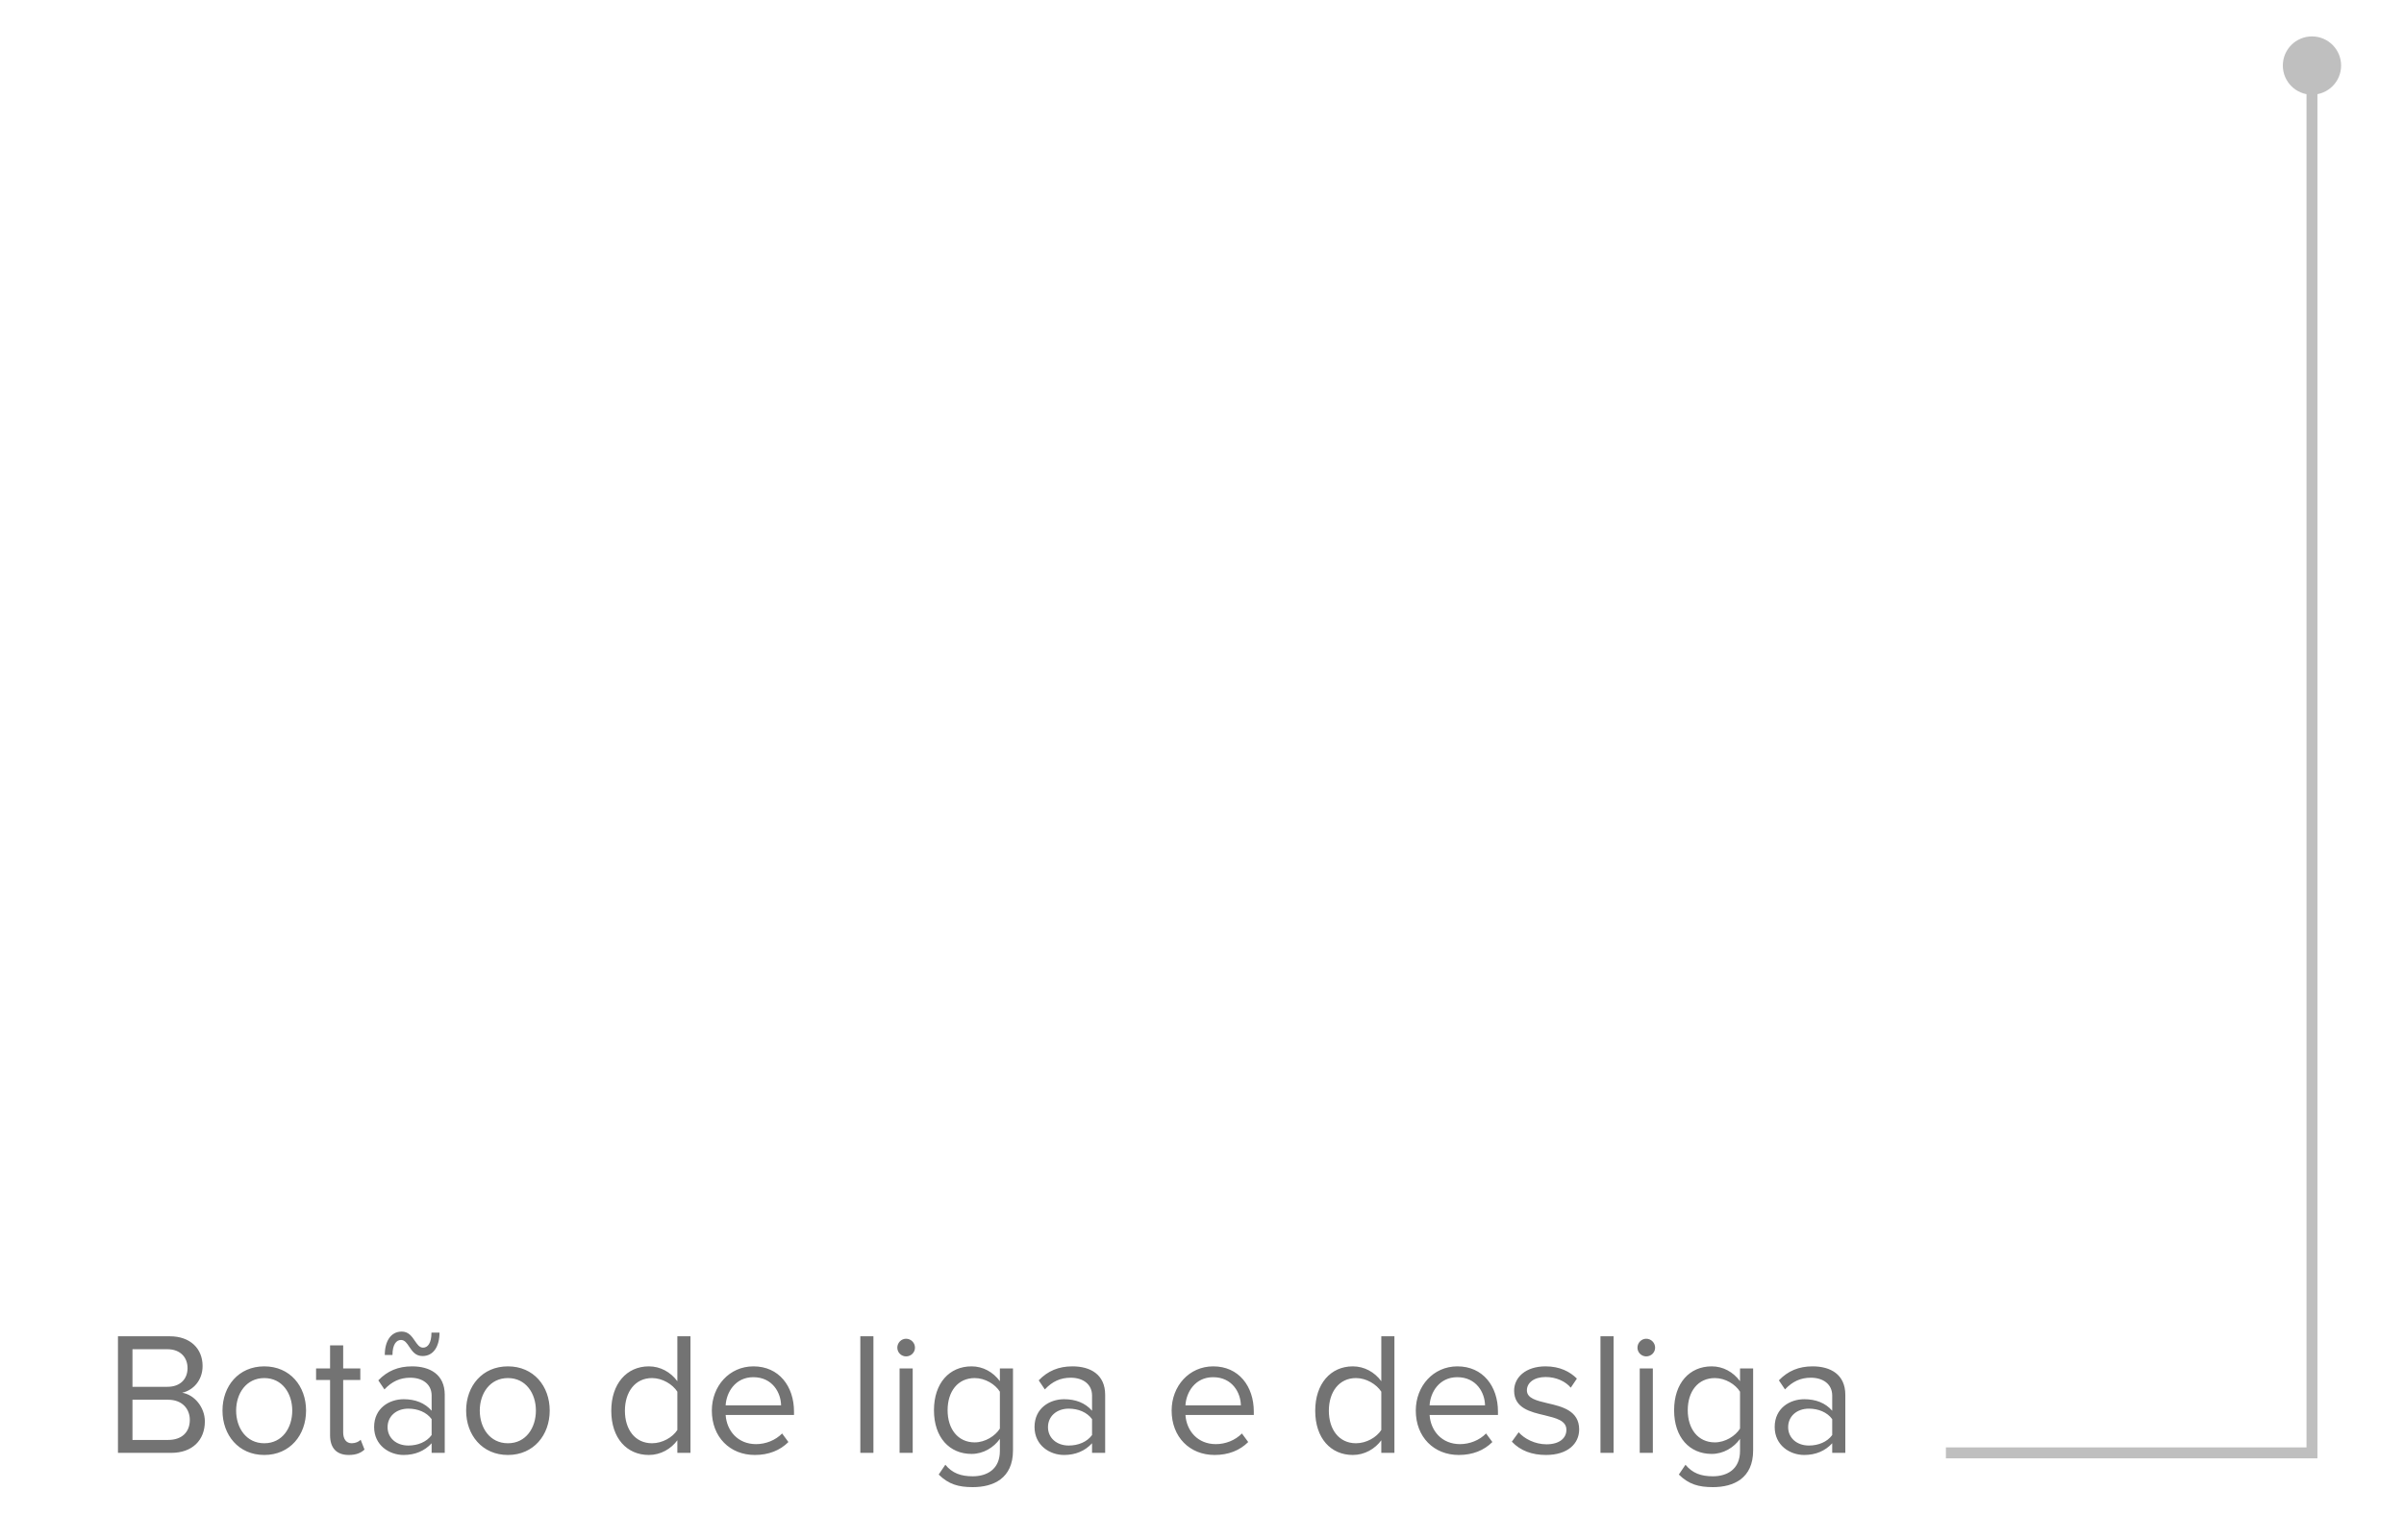 <svg width="220" height="141" viewBox="0 0 220 141" fill="none" xmlns="http://www.w3.org/2000/svg">
<path d="M10.795 133V122.328H15.547C17.403 122.328 18.539 123.448 18.539 125.048C18.539 126.392 17.643 127.288 16.667 127.496C17.803 127.672 18.747 128.84 18.747 130.12C18.747 131.832 17.611 133 15.659 133H10.795ZM12.123 126.952H15.323C16.523 126.952 17.163 126.216 17.163 125.24C17.163 124.28 16.523 123.512 15.323 123.512H12.123V126.952ZM12.123 131.816H15.387C16.635 131.816 17.371 131.112 17.371 129.976C17.371 129 16.699 128.136 15.387 128.136H12.123V131.816ZM24.185 133.192C21.833 133.192 20.361 131.368 20.361 129.128C20.361 126.888 21.833 125.08 24.185 125.08C26.537 125.08 28.009 126.888 28.009 129.128C28.009 131.368 26.537 133.192 24.185 133.192ZM24.185 132.12C25.833 132.12 26.745 130.712 26.745 129.128C26.745 127.56 25.833 126.152 24.185 126.152C22.537 126.152 21.609 127.56 21.609 129.128C21.609 130.712 22.537 132.12 24.185 132.12ZM31.918 133.192C30.782 133.192 30.206 132.536 30.206 131.384V126.328H28.926V125.272H30.206V123.16H31.406V125.272H32.974V126.328H31.406V131.128C31.406 131.704 31.662 132.12 32.19 132.12C32.526 132.12 32.846 131.976 33.006 131.8L33.358 132.696C33.054 132.984 32.622 133.192 31.918 133.192ZM37.453 123.288C37.245 122.968 37.037 122.664 36.701 122.664C36.269 122.664 35.917 123.08 35.917 124.04H35.213C35.213 122.792 35.757 121.896 36.765 121.896C37.389 121.896 37.693 122.344 37.965 122.744C38.189 123.064 38.381 123.368 38.717 123.368C39.149 123.368 39.485 122.952 39.485 121.992H40.221C40.221 123.24 39.677 124.136 38.669 124.136C38.013 124.136 37.725 123.688 37.453 123.288ZM39.501 133V132.12C38.861 132.824 37.981 133.192 36.941 133.192C35.629 133.192 34.237 132.312 34.237 130.632C34.237 128.904 35.629 128.088 36.941 128.088C37.997 128.088 38.877 128.424 39.501 129.144V127.752C39.501 126.712 38.669 126.12 37.549 126.12C36.621 126.12 35.869 126.456 35.181 127.192L34.621 126.36C35.453 125.496 36.445 125.08 37.709 125.08C39.341 125.08 40.701 125.816 40.701 127.688V133H39.501ZM39.501 131.368V129.912C39.037 129.272 38.221 128.952 37.373 128.952C36.253 128.952 35.469 129.656 35.469 130.648C35.469 131.624 36.253 132.328 37.373 132.328C38.221 132.328 39.037 132.008 39.501 131.368ZM46.482 133.192C44.13 133.192 42.658 131.368 42.658 129.128C42.658 126.888 44.13 125.08 46.482 125.08C48.834 125.08 50.306 126.888 50.306 129.128C50.306 131.368 48.834 133.192 46.482 133.192ZM46.482 132.12C48.13 132.12 49.042 130.712 49.042 129.128C49.042 127.56 48.13 126.152 46.482 126.152C44.834 126.152 43.906 127.56 43.906 129.128C43.906 130.712 44.834 132.12 46.482 132.12ZM61.987 133V131.848C61.411 132.632 60.468 133.192 59.38 133.192C57.364 133.192 55.94 131.656 55.94 129.144C55.94 126.68 57.347 125.08 59.38 125.08C60.419 125.08 61.364 125.592 61.987 126.44V122.328H63.188V133H61.987ZM61.987 130.904V127.4C61.556 126.728 60.627 126.152 59.667 126.152C58.115 126.152 57.188 127.432 57.188 129.144C57.188 130.856 58.115 132.12 59.667 132.12C60.627 132.12 61.556 131.576 61.987 130.904ZM65.143 129.128C65.143 126.888 66.743 125.08 68.951 125.08C71.287 125.08 72.663 126.904 72.663 129.224V129.528H66.407C66.503 130.984 67.527 132.2 69.191 132.2C70.071 132.2 70.967 131.848 71.575 131.224L72.151 132.008C71.383 132.776 70.343 133.192 69.079 133.192C66.791 133.192 65.143 131.544 65.143 129.128ZM68.935 126.072C67.287 126.072 66.471 127.464 66.407 128.648H71.479C71.463 127.496 70.695 126.072 68.935 126.072ZM78.731 133V122.328H79.931V133H78.731ZM82.917 124.168C82.485 124.168 82.117 123.816 82.117 123.368C82.117 122.92 82.485 122.552 82.917 122.552C83.365 122.552 83.733 122.92 83.733 123.368C83.733 123.816 83.365 124.168 82.917 124.168ZM82.325 133V125.272H83.525V133H82.325ZM85.903 134.984L86.511 134.088C87.151 134.856 87.919 135.144 89.023 135.144C90.303 135.144 91.503 134.52 91.503 132.824V131.72C90.943 132.504 89.999 133.096 88.911 133.096C86.895 133.096 85.471 131.592 85.471 129.096C85.471 126.616 86.879 125.08 88.911 125.08C89.951 125.08 90.879 125.592 91.503 126.44V125.272H92.703V132.776C92.703 135.336 90.911 136.136 89.023 136.136C87.711 136.136 86.815 135.88 85.903 134.984ZM91.503 130.776V127.4C91.087 126.728 90.159 126.152 89.199 126.152C87.647 126.152 86.719 127.384 86.719 129.096C86.719 130.792 87.647 132.04 89.199 132.04C90.159 132.04 91.087 131.448 91.503 130.776ZM99.938 133V132.12C99.298 132.824 98.418 133.192 97.378 133.192C96.066 133.192 94.674 132.312 94.674 130.632C94.674 128.904 96.066 128.088 97.378 128.088C98.434 128.088 99.314 128.424 99.938 129.144V127.752C99.938 126.712 99.106 126.12 97.986 126.12C97.058 126.12 96.306 126.456 95.618 127.192L95.058 126.36C95.89 125.496 96.882 125.08 98.146 125.08C99.778 125.08 101.138 125.816 101.138 127.688V133H99.938ZM99.938 131.368V129.912C99.474 129.272 98.658 128.952 97.81 128.952C96.69 128.952 95.906 129.656 95.906 130.648C95.906 131.624 96.69 132.328 97.81 132.328C98.658 132.328 99.474 132.008 99.938 131.368ZM107.221 129.128C107.221 126.888 108.821 125.08 111.029 125.08C113.365 125.08 114.741 126.904 114.741 129.224V129.528H108.485C108.581 130.984 109.605 132.2 111.269 132.2C112.149 132.2 113.045 131.848 113.653 131.224L114.229 132.008C113.461 132.776 112.421 133.192 111.157 133.192C108.869 133.192 107.221 131.544 107.221 129.128ZM111.013 126.072C109.365 126.072 108.549 127.464 108.485 128.648H113.557C113.541 127.496 112.773 126.072 111.013 126.072ZM126.409 133V131.848C125.833 132.632 124.889 133.192 123.801 133.192C121.785 133.192 120.361 131.656 120.361 129.144C120.361 126.68 121.769 125.08 123.801 125.08C124.841 125.08 125.785 125.592 126.409 126.44V122.328H127.609V133H126.409ZM126.409 130.904V127.4C125.977 126.728 125.049 126.152 124.089 126.152C122.537 126.152 121.609 127.432 121.609 129.144C121.609 130.856 122.537 132.12 124.089 132.12C125.049 132.12 125.977 131.576 126.409 130.904ZM129.565 129.128C129.565 126.888 131.164 125.08 133.373 125.08C135.709 125.08 137.085 126.904 137.085 129.224V129.528H130.829C130.924 130.984 131.949 132.2 133.613 132.2C134.493 132.2 135.389 131.848 135.997 131.224L136.573 132.008C135.805 132.776 134.765 133.192 133.501 133.192C131.213 133.192 129.565 131.544 129.565 129.128ZM133.357 126.072C131.709 126.072 130.893 127.464 130.829 128.648H135.901C135.885 127.496 135.117 126.072 133.357 126.072ZM138.356 131.976L138.98 131.112C139.492 131.704 140.468 132.216 141.524 132.216C142.708 132.216 143.348 131.656 143.348 130.888C143.348 130.04 142.404 129.816 141.364 129.56C140.052 129.256 138.564 128.904 138.564 127.304C138.564 126.104 139.604 125.08 141.444 125.08C142.756 125.08 143.684 125.576 144.308 126.2L143.748 127.032C143.284 126.472 142.436 126.056 141.444 126.056C140.388 126.056 139.732 126.584 139.732 127.272C139.732 128.008 140.612 128.216 141.62 128.456C142.964 128.76 144.516 129.144 144.516 130.856C144.516 132.152 143.476 133.192 141.476 133.192C140.212 133.192 139.14 132.808 138.356 131.976ZM146.466 133V122.328H147.666V133H146.466ZM150.651 124.168C150.219 124.168 149.851 123.816 149.851 123.368C149.851 122.92 150.219 122.552 150.651 122.552C151.099 122.552 151.467 122.92 151.467 123.368C151.467 123.816 151.099 124.168 150.651 124.168ZM150.059 133V125.272H151.259V133H150.059ZM153.637 134.984L154.245 134.088C154.885 134.856 155.653 135.144 156.757 135.144C158.037 135.144 159.237 134.52 159.237 132.824V131.72C158.677 132.504 157.733 133.096 156.645 133.096C154.629 133.096 153.205 131.592 153.205 129.096C153.205 126.616 154.613 125.08 156.645 125.08C157.685 125.08 158.613 125.592 159.237 126.44V125.272H160.437V132.776C160.437 135.336 158.645 136.136 156.757 136.136C155.445 136.136 154.549 135.88 153.637 134.984ZM159.237 130.776V127.4C158.821 126.728 157.893 126.152 156.933 126.152C155.381 126.152 154.453 127.384 154.453 129.096C154.453 130.792 155.381 132.04 156.933 132.04C157.893 132.04 158.821 131.448 159.237 130.776ZM167.673 133V132.12C167.033 132.824 166.153 133.192 165.113 133.192C163.801 133.192 162.409 132.312 162.409 130.632C162.409 128.904 163.801 128.088 165.113 128.088C166.169 128.088 167.049 128.424 167.673 129.144V127.752C167.673 126.712 166.841 126.12 165.721 126.12C164.793 126.12 164.041 126.456 163.353 127.192L162.793 126.36C163.625 125.496 164.617 125.08 165.881 125.08C167.513 125.08 168.873 125.816 168.873 127.688V133H167.673ZM167.673 131.368V129.912C167.209 129.272 166.393 128.952 165.545 128.952C164.425 128.952 163.641 129.656 163.641 130.648C163.641 131.624 164.425 132.328 165.545 132.328C166.393 132.328 167.209 132.008 167.673 131.368Z" fill="black" fill-opacity="0.55"/>
<path d="M208.911 6C208.911 7.473 210.105 8.667 211.578 8.667C213.051 8.667 214.245 7.473 214.245 6C214.245 4.527 213.051 3.333 211.578 3.333C210.105 3.333 208.911 4.527 208.911 6ZM211.578 133V133.5H212.078V133H211.578ZM211.078 6V133H212.078V6H211.078ZM211.578 132.5H178.078V133.5H211.578V132.5Z" fill="black" fill-opacity="0.25"/>
</svg>
